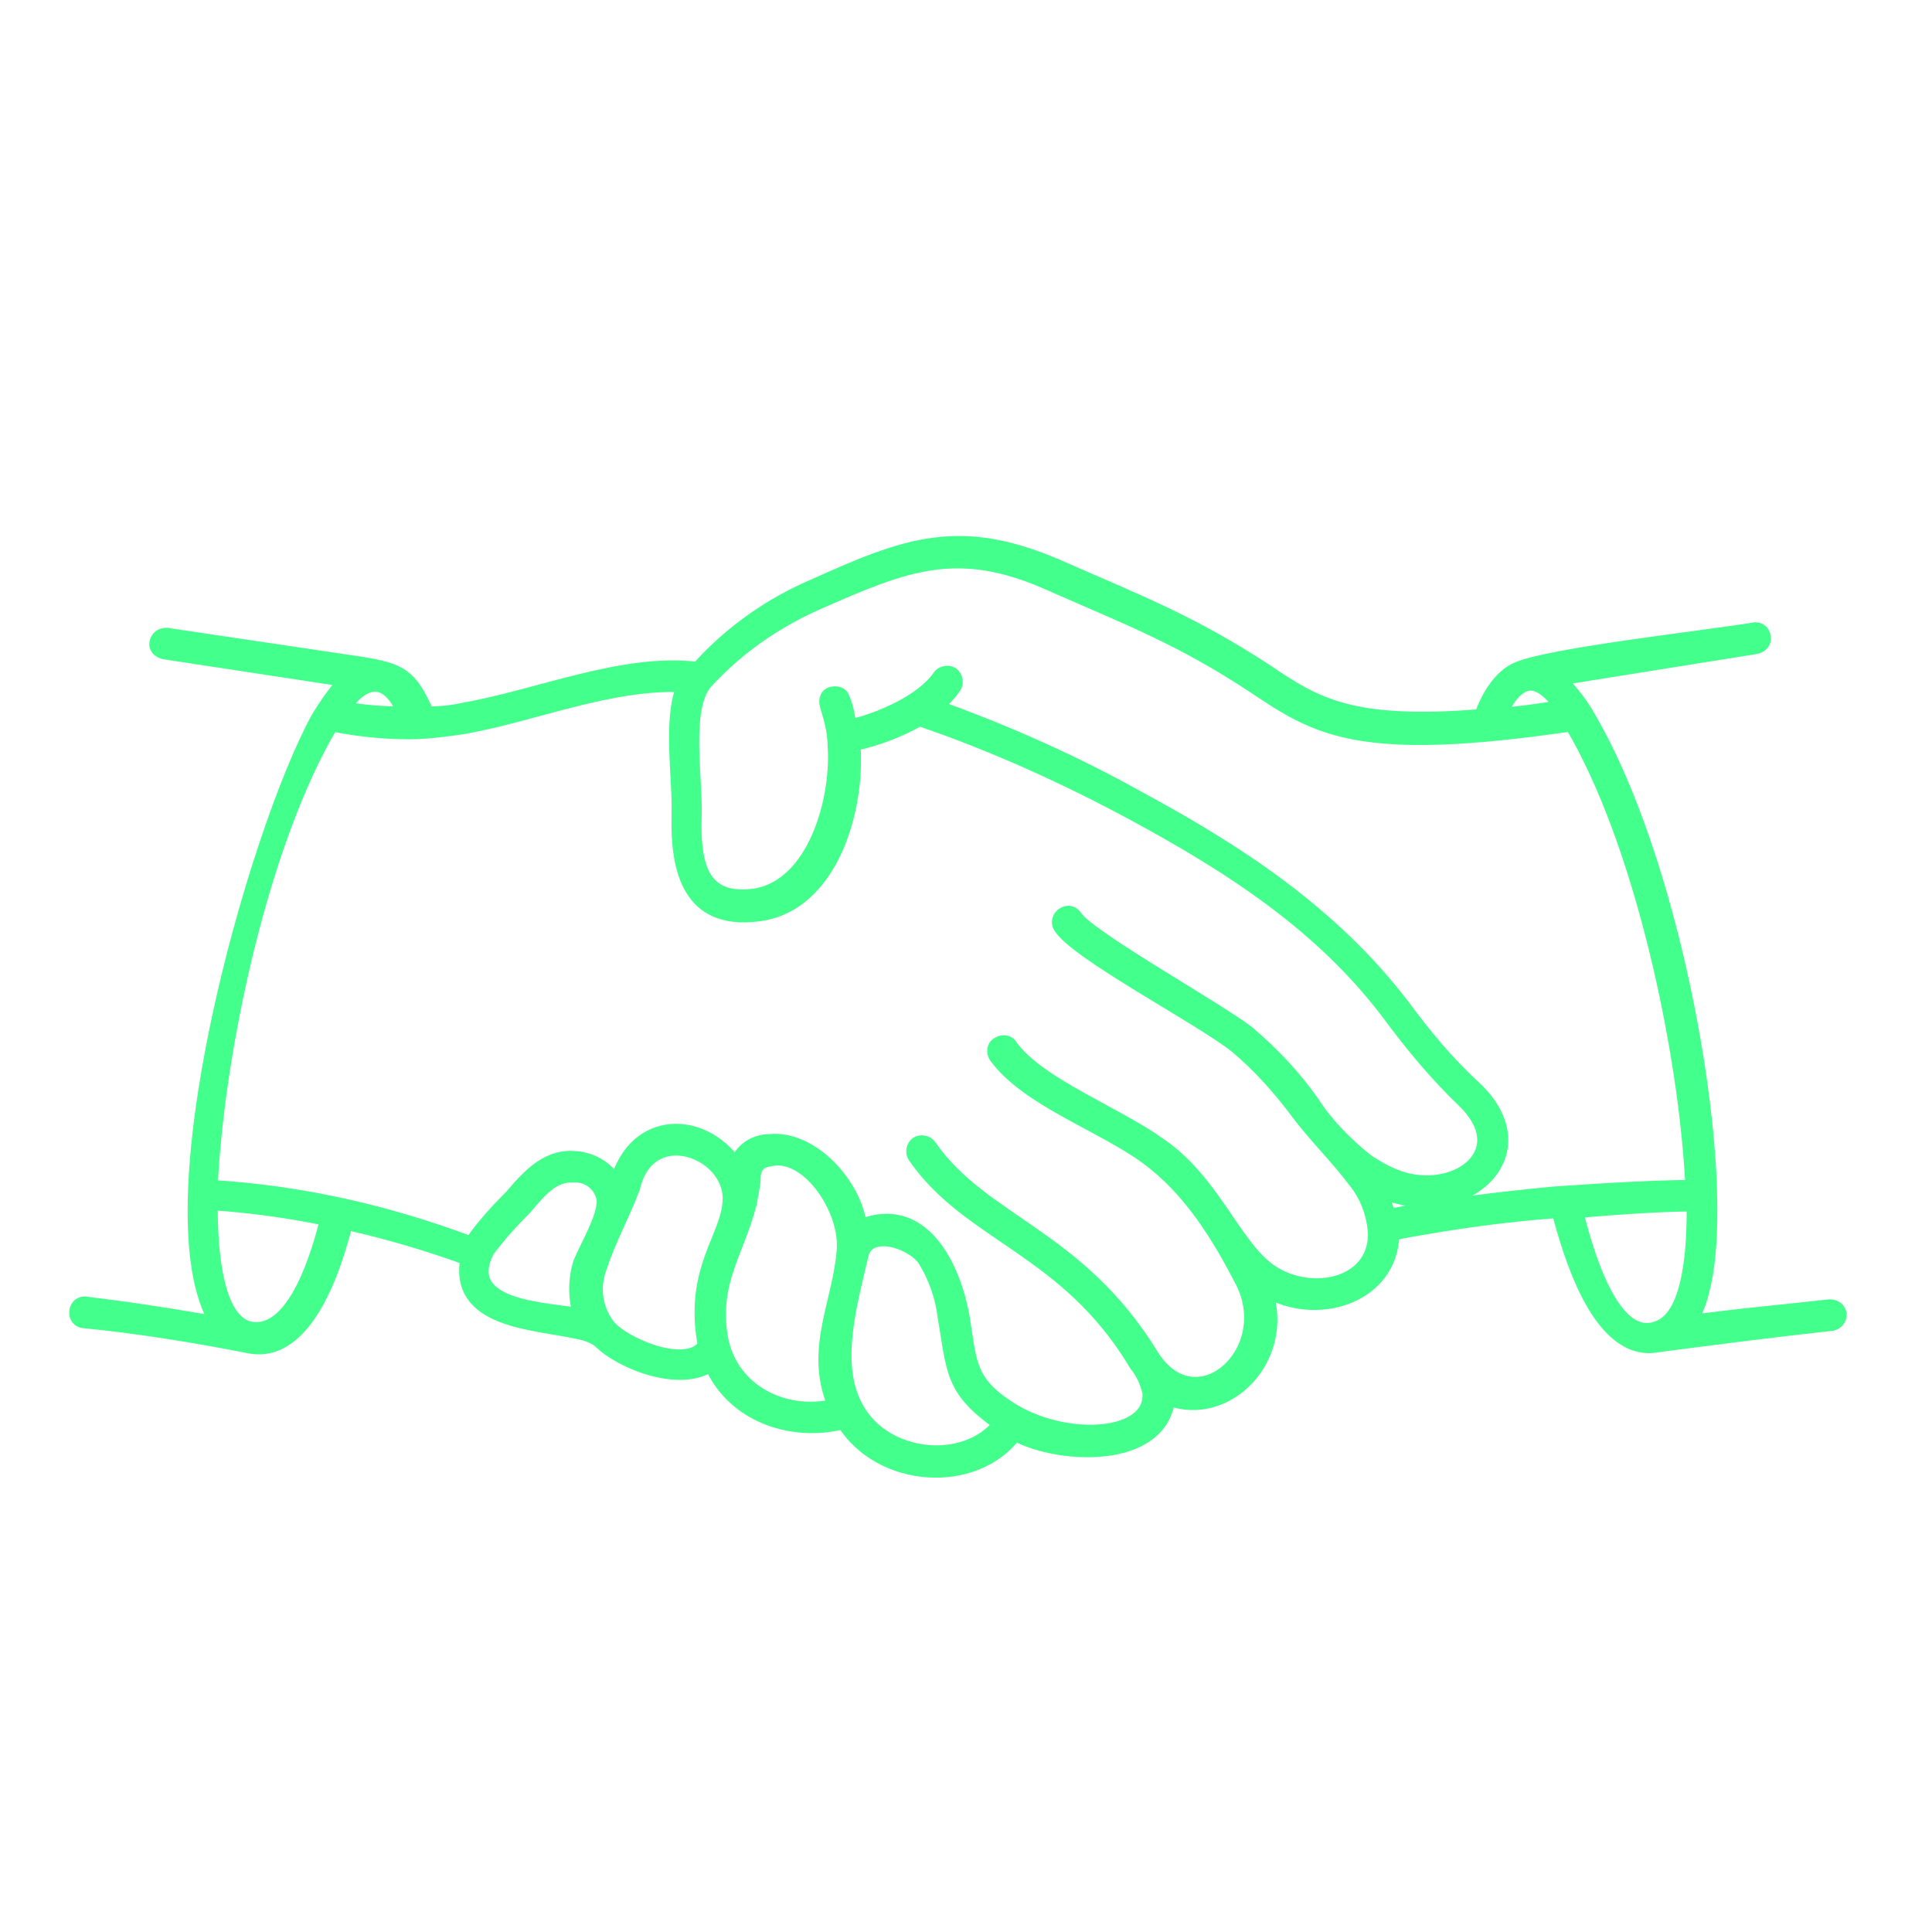<?xml version="1.0" encoding="utf-8"?>
<!-- Generator: Adobe Illustrator 25.4.1, SVG Export Plug-In . SVG Version: 6.00 Build 0)  -->
<svg version="1.1" id="Layer_1" xmlns="http://www.w3.org/2000/svg" xmlns:xlink="http://www.w3.org/1999/xlink" x="0px" y="0px"
	 viewBox="0 0 147.3 147.3" style="enable-background:new 0 0 147.3 147.3;" xml:space="preserve">
<style type="text/css">
	.st0{fill:#43FF8B;stroke:#43FF8B;}
</style>
<g id="Group_418" transform="translate(-200.702 -1659.537)">
	<path id="Path_416" class="st0" d="M226.9,1713.5c1.5,0.3,3.1,0.4,4.6,0.4C230.4,1711.4,228.8,1710.9,226.9,1713.5z M334.4,1707.5
		c0.4-0.1,0.8,0.2,0.8,0.6c0.1,0.4-0.2,0.7-0.6,0.8l-15,2.4c0.9,0.9,1.7,1.9,2.3,3c5.3,9.1,8.8,25.1,9.2,35.6
		c0.1,3,0.1,7.8-1.5,10.4c3.5-0.5,7.1-0.8,10.6-1.2c0.4,0,0.7,0.2,0.8,0.6c0,0.4-0.2,0.7-0.6,0.8l0,0c-4.6,0.5-9.2,1.1-13.8,1.7
		c-4.2,0.2-6.3-7.3-7.1-10.3c-4.2,0.3-8.4,0.9-12.6,1.7c-0.1,4.9-5.9,6.6-9.7,4.3c1.8,5.1-2.9,10-7.4,8.3c-0.6,4.9-8.4,4.5-11.7,2.7
		c-3.1,4.1-10.3,3.6-13.1-0.9c-3.9,1-8.4-0.5-10.1-4.4c-2.3,1.6-6.8-0.1-8.5-1.8c-0.5-0.4-1.2-0.6-1.8-0.7c-3.2-0.7-9.2-0.8-8.3-5.6
		c-3-1.1-6.1-2-9.2-2.7c-0.8,3.2-3,10.4-7.5,9.4c-4.1-0.8-8.4-1.5-12.5-1.9c-0.4,0-0.7-0.4-0.6-0.8c0-0.4,0.4-0.7,0.8-0.6
		c3.3,0.4,6.6,0.9,9.9,1.5c-5.2-8.4,2.8-37.1,7.7-46.1c0.6-1,1.3-2,2.1-2.9l-13.8-2.1c-0.4-0.1-0.7-0.4-0.6-0.8
		c0.1-0.4,0.4-0.6,0.8-0.6l14.8,2.2c3.1,0.5,3.8,0.9,5.1,3.8c1,0,1.9-0.1,2.8-0.3c5.7-1,12.1-3.8,17.8-3.1c2.4-2.7,5.5-4.9,8.8-6.3
		c7.1-3.2,11.2-4.8,18.9-1.4c5.9,2.6,9.9,4.1,15.7,7.9c3.7,2.5,6.4,4.2,16.3,3.4c0.5-1.4,1.4-3,2.8-3.6
		C319,1709.4,330.8,1708.1,334.4,1707.5L334.4,1707.5z M327.4,1760.6c2.4-1.3,2.4-7.1,2.4-9.2c-2.1,0-5.3,0.2-8.9,0.5
		C321.5,1754.2,323.6,1762.6,327.4,1760.6L327.4,1760.6z M329.7,1750c-0.5-10.4-3.9-26.3-9.2-35.2c-16.3,2.4-19.4,0.3-24.2-2.9
		c-5.6-3.7-9.6-5.2-15.5-7.8c-7.1-3.2-11.1-1.5-17.7,1.4c-3.2,1.4-6.1,3.4-8.5,6c-1.8,1.9-0.8,7.4-0.9,10.2
		c-0.1,3.4,0.3,6.6,4.4,6.1c4.7-0.6,6.5-7.4,6.2-11.4c0-1.1-0.3-2.1-0.6-3.1c-0.1-0.4,0-0.8,0.4-0.9c0.4-0.1,0.8,0,0.9,0.4
		c0.3,0.7,0.4,1.4,0.5,2.1c2.2-0.5,5.5-1.9,6.8-3.8c0.2-0.3,0.7-0.4,1-0.2c0.3,0.2,0.4,0.7,0.2,1c-0.4,0.6-0.9,1.1-1.4,1.5
		c5.3,1.9,10.5,4.2,15.5,7c7.6,4.1,14.7,8.8,20,15.7c1.7,2.3,3.5,4.5,5.6,6.4c5,4.8-0.3,9.9-6,8.3c-0.4-0.1-0.9-0.3-1.3-0.5
		c0.3,0.6,0.5,1.2,0.7,1.9c4.2-0.8,8.4-1.3,12.6-1.7C323.4,1750.2,327.3,1750,329.7,1750L329.7,1750z M319.7,1713.4
		c-0.9-1.2-1.7-1.8-2.5-1.7c-1,0.2-1.7,1.4-2.1,2.3C316.5,1713.9,318,1713.7,319.7,1713.4z M265.8,1716.3c0.4,4.9-1.7,12.4-7.4,13
		c-5.1,0.6-6.1-3.3-6-7.6c0.1-2.9-0.7-7.3,0.4-9.9c-5.7-0.2-11.2,2.2-16.7,3.2c-1.4,0.2-2.8,0.4-4.2,0.4c-2,0-3.9-0.2-5.9-0.6
		c-5.3,8.9-8.7,24.7-9.2,35.2c6.8,0.4,13.4,1.9,19.8,4.3c0.9-1.3,2-2.5,3.1-3.6c1.5-1.8,2.9-3.1,4.9-2.9c1.3,0.1,2.4,0.8,3.1,1.9
		c1.4-5.1,6.6-5,9.1-1.4c0.4-1.1,1.4-1.8,2.6-1.8c3.2-0.3,6.5,3.3,6.9,6.5c4.7-1.9,7.1,3,7.8,6.8c0.6,3.4,0.3,5,3.6,7.1
		c4.2,2.7,10.9,2.3,10.6-1.2c-0.2-0.8-0.5-1.5-1-2.1c-5.3-8.9-12.7-9.8-16.9-15.9c-0.2-0.3-0.1-0.8,0.2-1s0.8-0.1,1,0.2
		c4,5.8,11.3,6.8,16.9,15.9c3.3,5.4,9.6-0.1,6.9-5.5c-1.8-3.5-4-7.1-7.3-9.5c-3.4-2.5-9.1-4.4-11.5-7.7c-0.2-0.3-0.2-0.8,0.2-1
		c0.3-0.2,0.8-0.2,1,0.2l0,0c2.1,2.9,8,5.1,11.2,7.4c4.1,2.7,5.8,7.7,8.4,9.6c2.9,2.2,8.1,1.4,8.1-2.7c-0.1-1.5-0.6-2.9-1.6-4.1
		c-1.2-1.6-2.9-3.3-4.2-5c-1.4-1.9-3-3.7-4.8-5.2c-2.8-2.2-12.2-7.1-13.4-9.1c-0.2-0.3-0.1-0.8,0.3-1c0.3-0.2,0.7-0.1,0.9,0.2
		c0.9,1.5,10.6,6.9,13.1,8.8c1.9,1.6,3.6,3.4,5,5.4c1.1,1.7,2.5,3.1,4.1,4.4c0.9,0.6,1.8,1.1,2.8,1.4c4.2,1.2,8.5-2.1,4.6-5.9
		c-2.1-2-4-4.3-5.7-6.6c-5.1-6.8-12.1-11.3-19.5-15.3c-5.2-2.8-10.7-5.3-16.3-7.2C269.2,1715.3,267.6,1715.9,265.8,1716.3
		L265.8,1716.3z M219.8,1760.8c3.4,0.6,5.2-5.9,5.8-8.3c-2.9-0.6-5.8-1-8.8-1.2C216.8,1753.7,216.9,1760.2,219.8,1760.8
		L219.8,1760.8z M247.1,1760.6c1.1,1.4,6,3.5,7.3,1.5c-1.1-5.9,1.9-8.3,1.9-11.2c0-3.6-6.1-5.9-7.3-0.8c-0.7,1.9-1.9,4.1-2.5,6
		C245.9,1757.6,246.1,1759.3,247.1,1760.6L247.1,1760.6z M246.7,1751.1c-0.1-1.1-1.1-2-2.3-1.9c-1.5-0.1-2.5,1.1-3.6,2.4
		c-1,1-2,2.1-2.9,3.3c-2.3,4.5,5,4.4,7,4.9c-0.4-1.3-0.4-2.7,0-4C245.5,1754.4,246.7,1752.4,246.7,1751.1L246.7,1751.1z
		 M264.3,1766.7c-1.8-4.3,0.4-7.8,0.7-11.9c0.2-3-2.5-7.1-5.2-6.9c-0.9,0.1-1.5,0.3-1.6,1.3c0,0.7-0.2,1.4-0.3,2.1
		c-1,3.8-2.9,6-2.2,10.2C256.4,1765.5,260.4,1767.6,264.3,1766.7L264.3,1766.7z M272.7,1760c-0.2-1.6-0.7-3.1-1.6-4.5
		c-1.1-1.4-4.3-2.3-4.7-0.2c-0.8,3.5-2.2,8.2-0.4,11.5c2.1,4,8.3,4.6,10.9,1.3C273.2,1765.5,273.4,1764.1,272.7,1760L272.7,1760z"/>
</g>
</svg>
